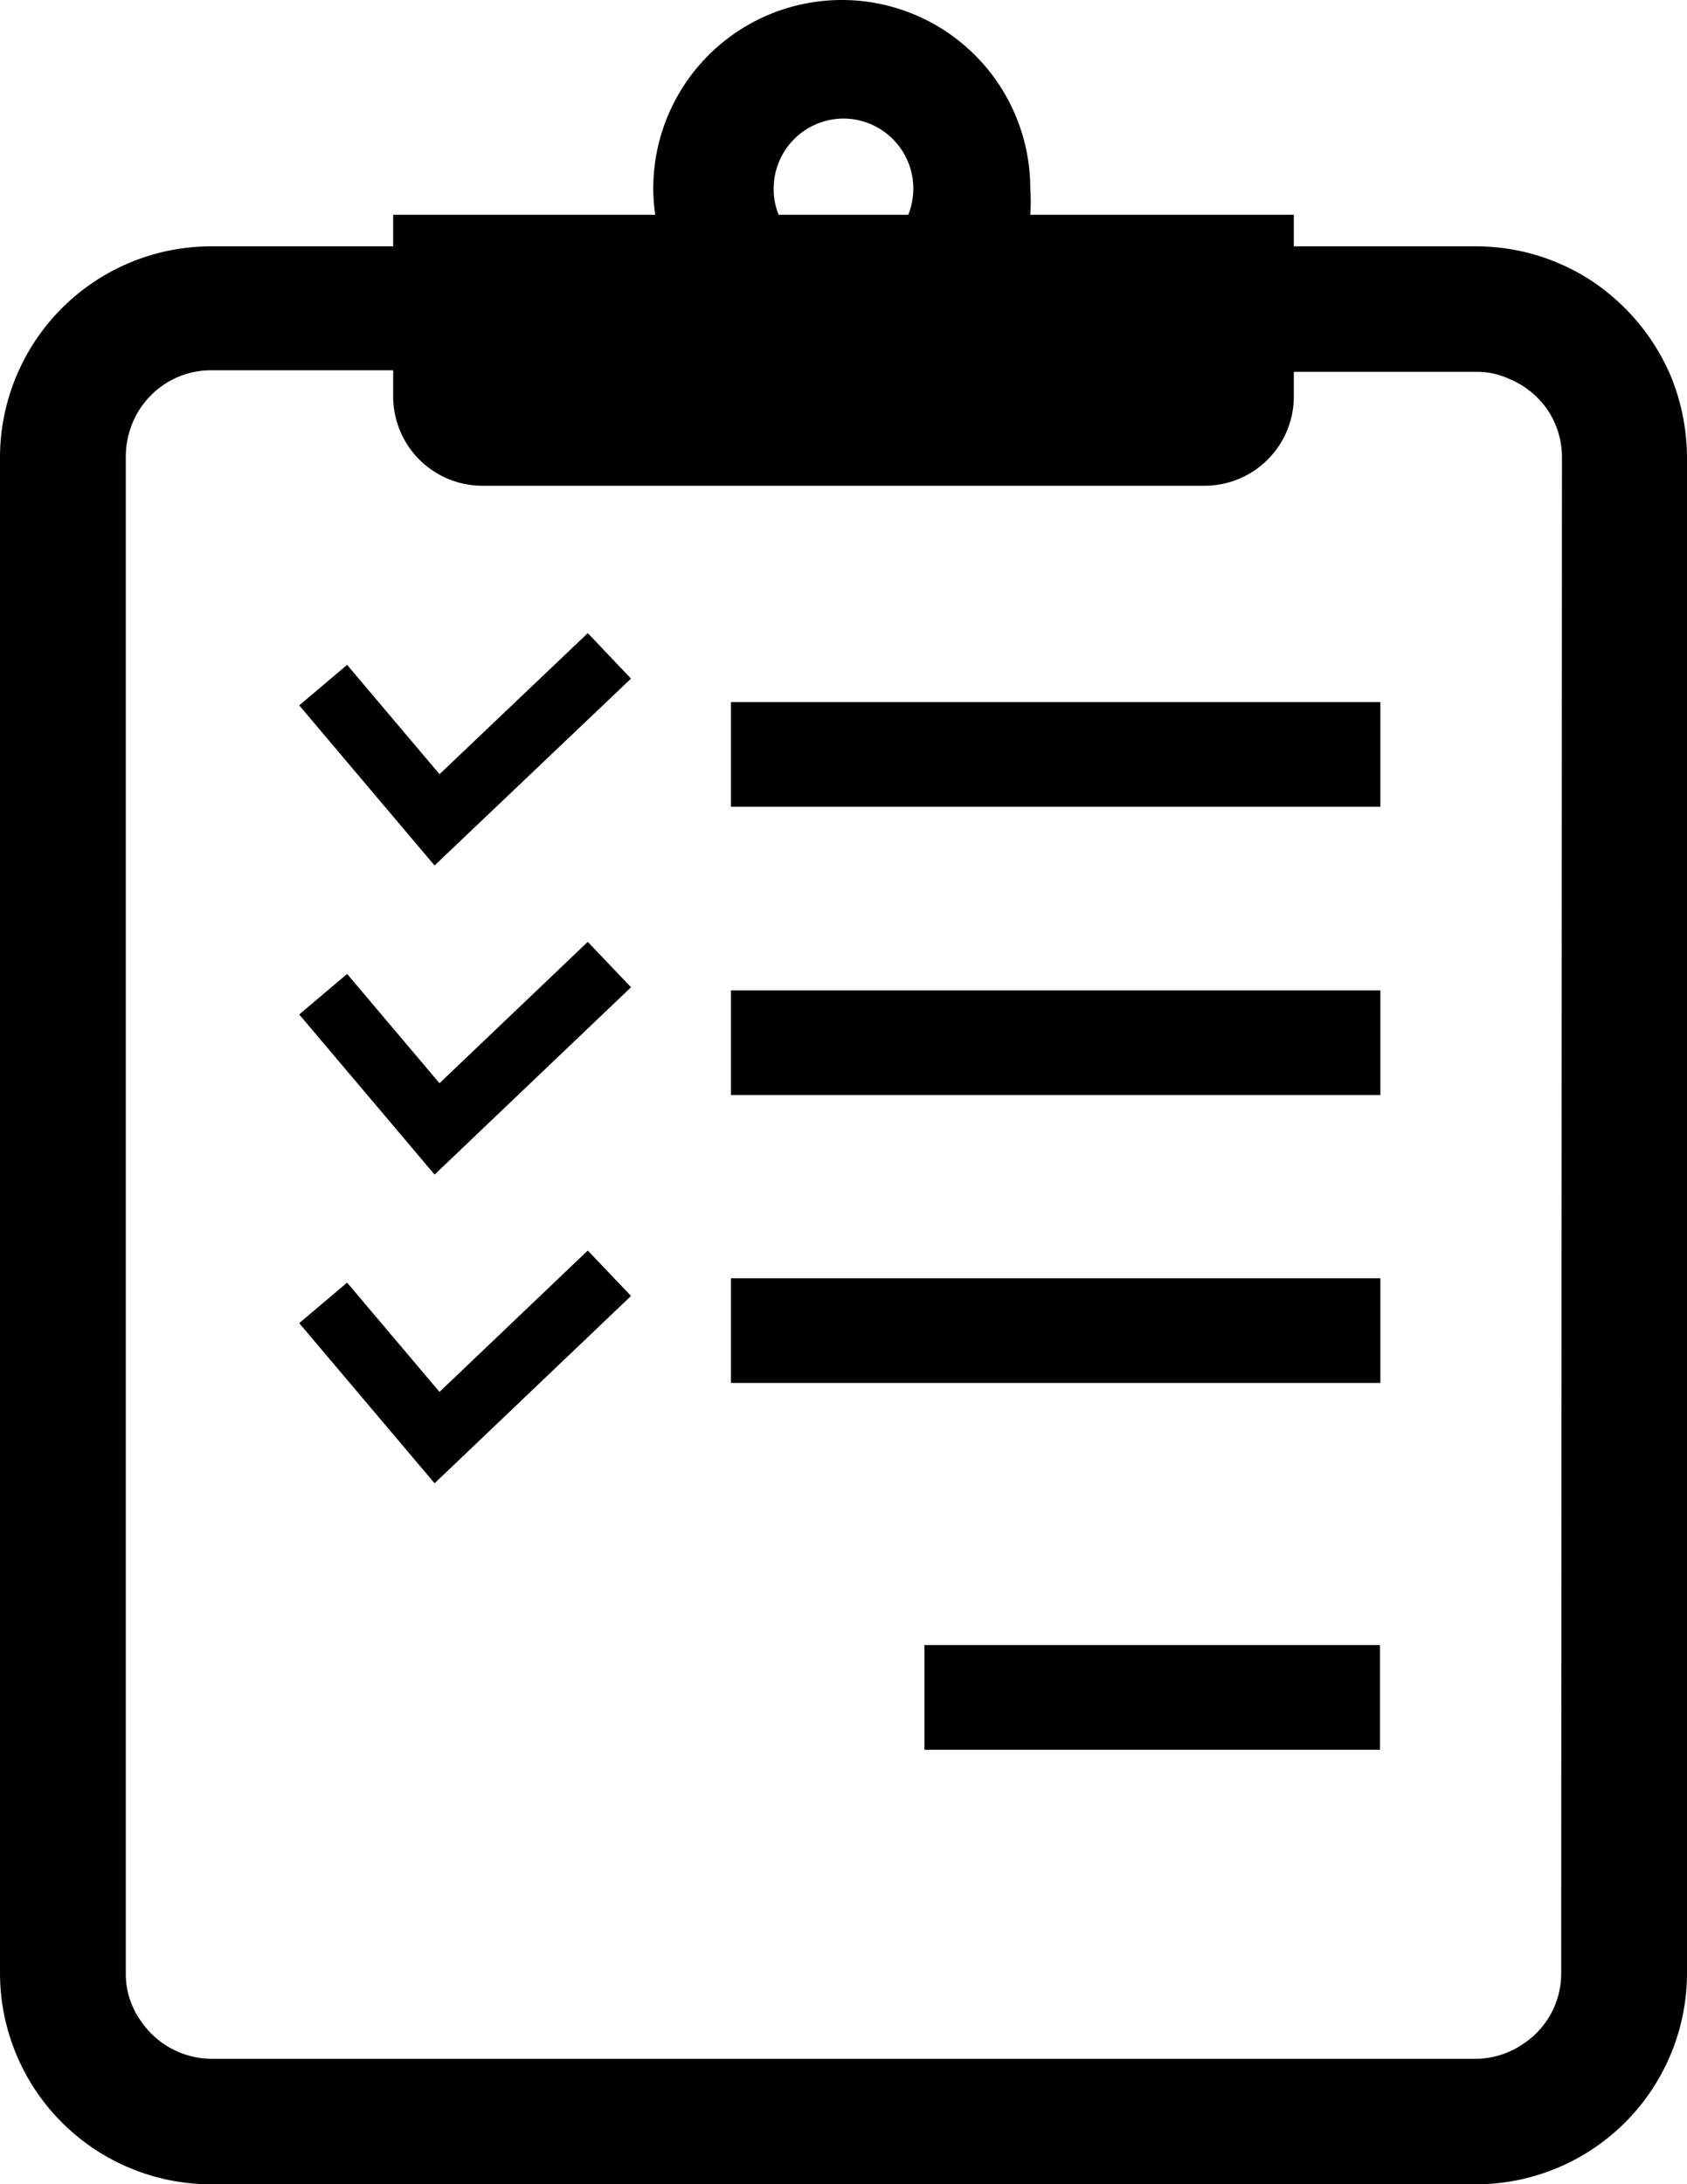 <svg xmlns="http://www.w3.org/2000/svg" viewBox="0 0 43.85 56.75"><defs><style>.cls-1{fill:none;stroke:#000;stroke-miterlimit:10;stroke-width:1.63px;}</style></defs><g id="レイヤー_2" data-name="レイヤー 2"><g id="レイヤー_1-2" data-name="レイヤー 1"><path d="M43.42,9.75a5.61,5.61,0,0,0-2-2.42,5.48,5.48,0,0,0-3.07-.93H33.63V5.58H26.78a5.07,5.07,0,0,0,0-.68,4.9,4.9,0,1,0-9.8,0,5.06,5.06,0,0,0,.05.68H10.22V6.4H5.49A5.49,5.49,0,0,0,0,11.89V51.26a5.49,5.49,0,0,0,5.49,5.49H38.36a5.49,5.49,0,0,0,5.49-5.49V11.89A5.64,5.64,0,0,0,43.42,9.75ZM21.92,3.08A1.82,1.82,0,0,1,23.74,4.9a1.91,1.91,0,0,1-.13.68H20.24a1.72,1.72,0,0,1-.13-.68A1.82,1.82,0,0,1,21.92,3.08ZM40.58,51.26a2.19,2.19,0,0,1-1,1.85,2.21,2.21,0,0,1-1.24.38H5.49a2.24,2.24,0,0,1-1.84-1,2.1,2.1,0,0,1-.38-1.24V11.89A2.29,2.29,0,0,1,3.44,11a2.22,2.22,0,0,1,.81-1,2.19,2.19,0,0,1,1.24-.38h4.73v.68a2.32,2.32,0,0,0,2.32,2.32H31.31a2.32,2.32,0,0,0,2.32-2.32V9.66h4.73a2,2,0,0,1,.86.18,2.26,2.26,0,0,1,1,.8,2.22,2.22,0,0,1,.38,1.25Z"/><rect x="19" y="18.24" width="16.88" height="2.72"/><rect x="19" y="25.73" width="16.88" height="2.72"/><rect x="19" y="33.21" width="16.88" height="2.72"/><rect x="24.03" y="42.74" width="11.84" height="2.72"/><polyline class="cls-1" points="8.4 17.8 11.36 21.3 15.84 17.04"/><polyline class="cls-1" points="8.4 25.83 11.36 29.33 15.84 25.06"/><polyline class="cls-1" points="8.4 33.85 11.36 37.35 15.84 33.08"/></g></g></svg>